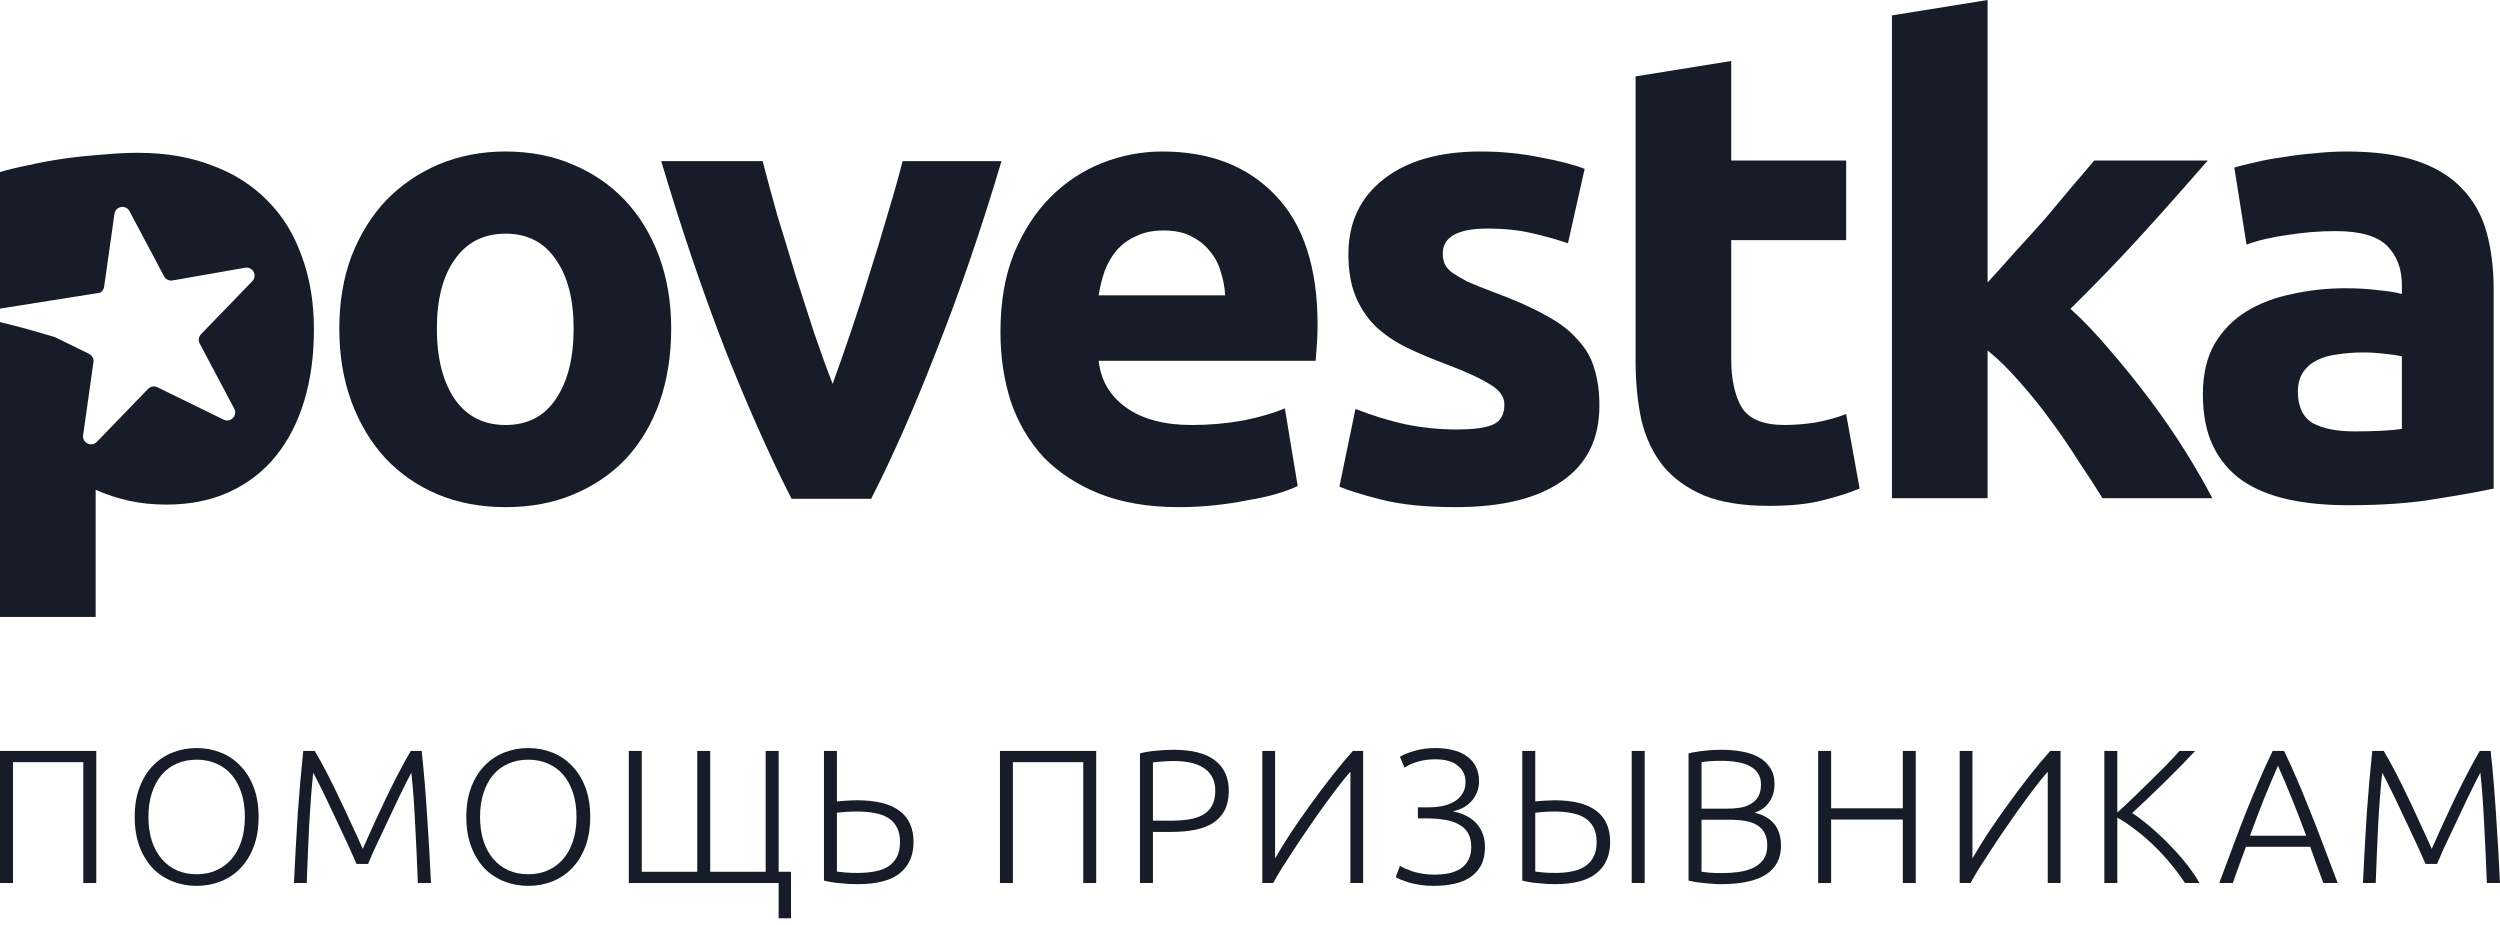 <svg width="100" height="37" viewBox="0 0 100 37" fill="none" xmlns="http://www.w3.org/2000/svg">
<path d="M94.175 17.256C94.552 17.256 94.911 17.248 95.254 17.231C95.596 17.213 95.87 17.188 96.075 17.154V14.252C95.921 14.218 95.69 14.183 95.382 14.149C95.074 14.115 94.791 14.098 94.534 14.098C94.175 14.098 93.833 14.123 93.507 14.175C93.199 14.209 92.925 14.286 92.686 14.406C92.446 14.526 92.258 14.688 92.121 14.894C91.984 15.099 91.915 15.356 91.915 15.664C91.915 16.263 92.112 16.683 92.506 16.922C92.917 17.145 93.473 17.256 94.175 17.256ZM93.867 6.06C94.997 6.06 95.938 6.189 96.692 6.445C97.445 6.702 98.044 7.07 98.489 7.55C98.951 8.029 99.276 8.611 99.465 9.296C99.653 9.981 99.747 10.742 99.747 11.581V19.542C99.2 19.662 98.438 19.799 97.462 19.953C96.486 20.124 95.305 20.209 93.918 20.209C93.045 20.209 92.249 20.132 91.53 19.978C90.828 19.824 90.22 19.576 89.707 19.234C89.193 18.874 88.799 18.412 88.526 17.847C88.252 17.282 88.115 16.589 88.115 15.767C88.115 14.979 88.269 14.312 88.577 13.764C88.902 13.216 89.33 12.78 89.861 12.454C90.392 12.129 90.999 11.898 91.684 11.761C92.369 11.607 93.079 11.53 93.816 11.53C94.312 11.53 94.749 11.556 95.125 11.607C95.519 11.641 95.836 11.693 96.075 11.761V11.402C96.075 10.751 95.878 10.229 95.485 9.835C95.091 9.441 94.406 9.244 93.43 9.244C92.78 9.244 92.138 9.296 91.504 9.399C90.871 9.484 90.323 9.613 89.861 9.784L89.373 6.702C89.596 6.634 89.87 6.565 90.195 6.497C90.537 6.411 90.905 6.343 91.299 6.291C91.693 6.223 92.103 6.172 92.531 6.137C92.977 6.086 93.422 6.06 93.867 6.06Z" fill="#161C28"/>
<path d="M79.504 11.299C79.88 10.888 80.266 10.46 80.659 10.015C81.07 9.57 81.464 9.133 81.841 8.705C82.217 8.26 82.568 7.841 82.894 7.447C83.236 7.053 83.527 6.711 83.767 6.42H88.312C87.404 7.464 86.514 8.466 85.641 9.424C84.785 10.366 83.844 11.341 82.817 12.352C83.33 12.814 83.861 13.37 84.409 14.021C84.956 14.654 85.487 15.313 86.001 15.998C86.514 16.683 86.985 17.367 87.413 18.052C87.841 18.737 88.201 19.362 88.492 19.927H84.1C83.826 19.482 83.51 18.994 83.15 18.463C82.808 17.915 82.44 17.376 82.046 16.845C81.652 16.298 81.233 15.775 80.788 15.279C80.36 14.783 79.932 14.363 79.504 14.021V19.927H75.678V0.616L79.504 0V11.299Z" fill="#161C28"/>
<path d="M65.423 3.056L69.249 2.439V6.42H73.846V9.604H69.249V14.354C69.249 15.159 69.386 15.801 69.66 16.28C69.951 16.76 70.525 16.999 71.381 16.999C71.792 16.999 72.211 16.965 72.639 16.897C73.084 16.811 73.487 16.7 73.846 16.563L74.385 19.542C73.923 19.73 73.409 19.893 72.845 20.029C72.28 20.166 71.586 20.235 70.765 20.235C69.72 20.235 68.856 20.098 68.171 19.824C67.486 19.533 66.938 19.139 66.528 18.643C66.117 18.129 65.826 17.513 65.654 16.794C65.5 16.075 65.423 15.279 65.423 14.406V3.056Z" fill="#161C28"/>
<path d="M58.25 17.179C58.952 17.179 59.448 17.111 59.739 16.974C60.03 16.837 60.176 16.572 60.176 16.178C60.176 15.87 59.987 15.604 59.611 15.382C59.234 15.142 58.661 14.877 57.89 14.586C57.291 14.363 56.743 14.132 56.247 13.892C55.767 13.653 55.357 13.37 55.014 13.045C54.672 12.703 54.407 12.3 54.218 11.838C54.03 11.376 53.936 10.819 53.936 10.169C53.936 8.902 54.407 7.901 55.348 7.165C56.29 6.428 57.582 6.06 59.225 6.06C60.047 6.06 60.835 6.137 61.588 6.291C62.341 6.428 62.94 6.582 63.386 6.754L62.718 9.732C62.273 9.578 61.785 9.441 61.254 9.322C60.741 9.202 60.158 9.142 59.508 9.142C58.31 9.142 57.711 9.476 57.711 10.143C57.711 10.297 57.736 10.434 57.788 10.554C57.839 10.674 57.942 10.794 58.096 10.914C58.25 11.016 58.455 11.136 58.712 11.273C58.986 11.393 59.328 11.53 59.739 11.684C60.578 11.992 61.271 12.3 61.819 12.608C62.367 12.899 62.795 13.225 63.103 13.584C63.428 13.927 63.651 14.312 63.771 14.74C63.908 15.168 63.976 15.664 63.976 16.229C63.976 17.564 63.471 18.575 62.461 19.259C61.468 19.944 60.056 20.286 58.224 20.286C57.026 20.286 56.024 20.184 55.22 19.978C54.432 19.773 53.884 19.602 53.576 19.465L54.218 16.358C54.869 16.614 55.536 16.82 56.221 16.974C56.906 17.111 57.582 17.179 58.25 17.179Z" fill="#161C28"/>
<path d="M40.018 13.276C40.018 12.078 40.198 11.034 40.557 10.143C40.934 9.236 41.422 8.483 42.021 7.884C42.62 7.284 43.305 6.831 44.075 6.523C44.863 6.214 45.667 6.06 46.489 6.06C48.407 6.06 49.922 6.651 51.034 7.832C52.147 8.996 52.703 10.717 52.703 12.994C52.703 13.216 52.695 13.464 52.678 13.738C52.661 13.995 52.644 14.226 52.626 14.432H43.947C44.032 15.219 44.401 15.844 45.051 16.306C45.702 16.768 46.575 17 47.67 17C48.372 17 49.057 16.94 49.725 16.82C50.41 16.683 50.966 16.52 51.394 16.332L51.907 19.439C51.702 19.542 51.428 19.645 51.086 19.747C50.743 19.85 50.358 19.936 49.93 20.004C49.519 20.09 49.074 20.158 48.595 20.209C48.115 20.261 47.636 20.286 47.157 20.286C45.941 20.286 44.88 20.107 43.973 19.747C43.082 19.388 42.338 18.9 41.739 18.284C41.157 17.65 40.72 16.905 40.429 16.049C40.155 15.194 40.018 14.269 40.018 13.276ZM49.006 11.812C48.989 11.487 48.929 11.17 48.826 10.862C48.74 10.554 48.595 10.28 48.389 10.04C48.201 9.801 47.953 9.604 47.645 9.45C47.354 9.296 46.986 9.219 46.541 9.219C46.112 9.219 45.745 9.296 45.436 9.45C45.128 9.587 44.871 9.775 44.666 10.015C44.461 10.255 44.298 10.537 44.178 10.862C44.075 11.17 43.998 11.487 43.947 11.812H49.006Z" fill="#161C28"/>
<path d="M31.662 19.953C30.789 18.241 29.899 16.238 28.991 13.944C28.101 11.65 27.254 9.15 26.449 6.446H30.506C30.678 7.113 30.875 7.841 31.097 8.628C31.337 9.399 31.576 10.186 31.816 10.991C32.073 11.778 32.321 12.549 32.561 13.302C32.818 14.055 33.066 14.74 33.306 15.356C33.528 14.74 33.768 14.055 34.025 13.302C34.281 12.549 34.529 11.778 34.769 10.991C35.026 10.186 35.266 9.399 35.488 8.628C35.728 7.841 35.933 7.113 36.105 6.446H40.059C39.255 9.15 38.398 11.65 37.491 13.944C36.601 16.238 35.719 18.241 34.846 19.953H31.662Z" fill="#161C28"/>
<path d="M26.848 13.148C26.848 14.209 26.694 15.185 26.386 16.075C26.077 16.948 25.632 17.701 25.05 18.335C24.468 18.951 23.766 19.43 22.945 19.773C22.14 20.115 21.233 20.286 20.223 20.286C19.23 20.286 18.322 20.115 17.501 19.773C16.696 19.43 16.003 18.951 15.421 18.335C14.839 17.701 14.385 16.948 14.06 16.075C13.734 15.185 13.572 14.209 13.572 13.148C13.572 12.086 13.734 11.119 14.06 10.246C14.402 9.373 14.864 8.628 15.446 8.012C16.046 7.396 16.747 6.916 17.552 6.574C18.374 6.231 19.264 6.06 20.223 6.06C21.198 6.06 22.089 6.231 22.893 6.574C23.715 6.916 24.417 7.396 24.999 8.012C25.581 8.628 26.035 9.373 26.36 10.246C26.685 11.119 26.848 12.086 26.848 13.148ZM22.945 13.148C22.945 11.966 22.705 11.042 22.226 10.374C21.763 9.69 21.096 9.347 20.223 9.347C19.349 9.347 18.673 9.69 18.194 10.374C17.715 11.042 17.475 11.966 17.475 13.148C17.475 14.329 17.715 15.271 18.194 15.972C18.673 16.657 19.349 17 20.223 17C21.096 17 21.763 16.657 22.226 15.972C22.705 15.271 22.945 14.329 22.945 13.148Z" fill="#161C28"/>
<path fill-rule="evenodd" clip-rule="evenodd" d="M12.557 13.173C12.557 14.218 12.429 15.168 12.172 16.024C11.915 16.88 11.538 17.616 11.042 18.232C10.546 18.848 9.929 19.328 9.193 19.67C8.457 20.012 7.61 20.184 6.651 20.184C6.12 20.184 5.624 20.132 5.161 20.03C4.699 19.927 4.254 19.781 3.826 19.593V24.677H0V12.883C0.736 13.06 1.488 13.272 2.19 13.482L3.562 14.153C3.686 14.214 3.758 14.349 3.738 14.486L3.325 17.406C3.282 17.714 3.657 17.898 3.874 17.674L5.924 15.555C6.021 15.455 6.171 15.429 6.296 15.49L8.945 16.785C9.225 16.922 9.516 16.621 9.37 16.346L7.988 13.741C7.923 13.618 7.944 13.468 8.041 13.368L10.091 11.248C10.308 11.025 10.112 10.655 9.805 10.709L6.901 11.218C6.764 11.242 6.627 11.175 6.562 11.052L5.18 8.447C5.034 8.172 4.622 8.245 4.578 8.553L4.165 11.473C4.151 11.574 4.089 11.66 4.004 11.708L0 12.344V6.882C0.342 6.779 0.736 6.685 1.181 6.599C1.626 6.497 2.089 6.411 2.568 6.343C3.064 6.274 3.561 6.223 4.057 6.189C4.571 6.137 5.059 6.112 5.521 6.112C6.634 6.112 7.627 6.283 8.5 6.625C9.373 6.95 10.109 7.421 10.708 8.037C11.307 8.637 11.761 9.373 12.069 10.246C12.394 11.119 12.557 12.095 12.557 13.173Z" fill="#161C28"/>
<path d="M97.019 34.558C96.968 34.431 96.894 34.264 96.797 34.055C96.706 33.847 96.602 33.62 96.485 33.376C96.368 33.127 96.249 32.873 96.126 32.614C96.004 32.35 95.888 32.103 95.776 31.874C95.664 31.645 95.565 31.445 95.478 31.272C95.392 31.099 95.328 30.977 95.288 30.906C95.222 31.541 95.168 32.233 95.128 32.98C95.092 33.722 95.059 34.502 95.028 35.321H94.518C94.563 34.36 94.614 33.44 94.67 32.56C94.731 31.681 94.805 30.84 94.891 30.037H95.349C95.501 30.291 95.664 30.586 95.837 30.921C96.01 31.252 96.18 31.597 96.348 31.958C96.52 32.314 96.686 32.667 96.843 33.018C97.006 33.364 97.148 33.676 97.27 33.956C97.392 33.676 97.532 33.364 97.69 33.018C97.852 32.667 98.017 32.314 98.185 31.958C98.358 31.597 98.531 31.252 98.704 30.921C98.877 30.586 99.039 30.291 99.192 30.037H99.626C99.713 30.84 99.784 31.681 99.84 32.56C99.901 33.44 99.954 34.36 100 35.321H99.474C99.443 34.502 99.408 33.722 99.367 32.98C99.332 32.233 99.281 31.541 99.215 30.906C99.174 30.977 99.111 31.099 99.024 31.272C98.938 31.445 98.838 31.645 98.727 31.874C98.615 32.103 98.498 32.35 98.376 32.614C98.254 32.873 98.134 33.127 98.017 33.376C97.901 33.62 97.794 33.847 97.697 34.055C97.606 34.264 97.535 34.431 97.484 34.558H97.019Z" fill="#161C28"/>
<path d="M92.934 35.321C92.838 35.062 92.746 34.812 92.66 34.574C92.573 34.335 92.49 34.101 92.408 33.872H89.838C89.752 34.101 89.666 34.335 89.579 34.574C89.493 34.812 89.404 35.062 89.312 35.321H88.771C88.974 34.772 89.165 34.261 89.343 33.788C89.521 33.31 89.694 32.861 89.861 32.438C90.034 32.011 90.204 31.602 90.372 31.211C90.54 30.82 90.718 30.428 90.906 30.037H91.364C91.552 30.428 91.73 30.82 91.897 31.211C92.065 31.602 92.233 32.011 92.401 32.438C92.573 32.861 92.749 33.31 92.927 33.788C93.105 34.261 93.298 34.772 93.506 35.321H92.934ZM91.12 30.631C90.926 31.069 90.738 31.513 90.555 31.966C90.377 32.418 90.192 32.906 89.999 33.43H92.248C92.055 32.906 91.867 32.418 91.684 31.966C91.501 31.513 91.313 31.069 91.12 30.631Z" fill="#161C28"/>
<path d="M87.4 35.321C87.227 35.056 87.031 34.795 86.813 34.535C86.599 34.276 86.373 34.032 86.134 33.803C85.895 33.575 85.651 33.366 85.402 33.178C85.158 32.99 84.922 32.833 84.693 32.705V35.321H84.174V30.037H84.693V32.499C84.886 32.327 85.1 32.129 85.333 31.905C85.572 31.676 85.806 31.447 86.035 31.218C86.269 30.99 86.487 30.771 86.691 30.563C86.894 30.354 87.057 30.179 87.179 30.037H87.804C87.656 30.194 87.478 30.382 87.27 30.601C87.062 30.814 86.841 31.035 86.607 31.264C86.373 31.493 86.139 31.719 85.905 31.943C85.677 32.161 85.471 32.355 85.288 32.522C85.435 32.614 85.593 32.728 85.76 32.866C85.933 32.998 86.106 33.145 86.279 33.308C86.457 33.465 86.63 33.633 86.797 33.811C86.97 33.984 87.13 34.159 87.278 34.337C87.43 34.515 87.565 34.688 87.682 34.856C87.804 35.023 87.903 35.178 87.979 35.321H87.4Z" fill="#161C28"/>
<path d="M78.387 35.321V30.037H78.898V34.337C79.056 34.058 79.257 33.73 79.501 33.354C79.75 32.977 80.016 32.594 80.301 32.202C80.586 31.806 80.876 31.419 81.17 31.043C81.47 30.662 81.75 30.326 82.009 30.037H82.421V35.321H81.91V30.868C81.757 31.041 81.59 31.247 81.407 31.485C81.224 31.724 81.033 31.981 80.835 32.255C80.642 32.525 80.446 32.804 80.248 33.094C80.049 33.379 79.861 33.659 79.683 33.933C79.506 34.203 79.34 34.457 79.188 34.696C79.04 34.934 78.918 35.143 78.822 35.321H78.387Z" fill="#161C28"/>
<path d="M76.112 30.037H76.63V35.321H76.112V32.782H73.245V35.321H72.726V30.037H73.245V32.332H76.112V30.037Z" fill="#161C28"/>
<path d="M68.808 35.367C68.721 35.367 68.62 35.362 68.503 35.351C68.391 35.346 68.274 35.336 68.152 35.321C68.035 35.311 67.923 35.298 67.817 35.283C67.71 35.263 67.618 35.242 67.542 35.222V30.136C67.633 30.11 67.735 30.09 67.847 30.075C67.959 30.055 68.073 30.039 68.19 30.029C68.312 30.014 68.429 30.004 68.541 29.999C68.658 29.994 68.765 29.991 68.861 29.991C69.146 29.991 69.415 30.014 69.669 30.06C69.929 30.105 70.155 30.182 70.348 30.288C70.541 30.395 70.694 30.537 70.806 30.715C70.922 30.888 70.981 31.104 70.981 31.363C70.981 31.648 70.907 31.892 70.76 32.096C70.618 32.294 70.424 32.431 70.18 32.507C70.333 32.543 70.473 32.594 70.6 32.66C70.727 32.726 70.839 32.812 70.935 32.919C71.032 33.021 71.106 33.148 71.156 33.3C71.212 33.448 71.24 33.626 71.24 33.834C71.24 34.332 71.042 34.714 70.645 34.978C70.249 35.237 69.636 35.367 68.808 35.367ZM68.061 32.789V34.871C68.137 34.881 68.251 34.894 68.404 34.909C68.556 34.919 68.711 34.924 68.869 34.924C69.103 34.924 69.329 34.909 69.547 34.879C69.771 34.848 69.967 34.792 70.135 34.711C70.302 34.63 70.437 34.518 70.539 34.375C70.64 34.233 70.691 34.05 70.691 33.826C70.691 33.623 70.656 33.455 70.584 33.323C70.513 33.186 70.412 33.079 70.279 33.003C70.147 32.922 69.985 32.866 69.791 32.835C69.603 32.805 69.392 32.789 69.159 32.789H68.061ZM68.061 32.347H69.067C69.255 32.347 69.433 32.334 69.601 32.309C69.769 32.279 69.913 32.228 70.035 32.157C70.162 32.08 70.262 31.981 70.333 31.859C70.404 31.732 70.439 31.572 70.439 31.379C70.439 31.206 70.401 31.061 70.325 30.944C70.249 30.822 70.14 30.723 69.997 30.647C69.86 30.57 69.695 30.517 69.502 30.487C69.308 30.451 69.095 30.433 68.861 30.433C68.673 30.433 68.513 30.438 68.381 30.448C68.254 30.459 68.147 30.471 68.061 30.487V32.347Z" fill="#161C28"/>
<path d="M65.268 30.037H65.787V35.321H65.268V30.037ZM62.21 32.461C62.042 32.461 61.888 32.467 61.745 32.477C61.608 32.487 61.496 32.497 61.41 32.507V34.863C61.506 34.873 61.621 34.886 61.753 34.901C61.885 34.912 62.04 34.917 62.218 34.917C62.437 34.917 62.645 34.899 62.843 34.863C63.047 34.828 63.222 34.764 63.369 34.673C63.522 34.581 63.641 34.457 63.728 34.299C63.819 34.136 63.865 33.931 63.865 33.681C63.865 33.443 63.822 33.244 63.735 33.087C63.649 32.929 63.532 32.804 63.385 32.713C63.237 32.621 63.062 32.558 62.858 32.522C62.66 32.482 62.444 32.461 62.21 32.461ZM62.18 32.011C62.922 32.011 63.479 32.151 63.85 32.431C64.221 32.711 64.406 33.127 64.406 33.681C64.406 34.215 64.226 34.63 63.865 34.924C63.509 35.219 62.952 35.367 62.195 35.367C61.997 35.367 61.776 35.354 61.532 35.328C61.288 35.308 61.074 35.273 60.891 35.222V30.037H61.41V32.057C61.45 32.052 61.504 32.047 61.57 32.042C61.636 32.037 61.705 32.032 61.776 32.027C61.847 32.022 61.918 32.019 61.989 32.019C62.06 32.014 62.124 32.011 62.18 32.011Z" fill="#161C28"/>
<path d="M57.408 30.372C57.164 30.372 56.936 30.402 56.722 30.463C56.509 30.524 56.328 30.606 56.181 30.707L55.998 30.273C56.13 30.186 56.323 30.108 56.577 30.037C56.831 29.96 57.111 29.922 57.416 29.922C57.675 29.922 57.912 29.95 58.125 30.006C58.339 30.057 58.522 30.138 58.674 30.25C58.827 30.357 58.946 30.494 59.033 30.662C59.119 30.829 59.162 31.028 59.162 31.256C59.162 31.394 59.139 31.526 59.094 31.653C59.048 31.78 58.982 31.897 58.895 32.004C58.809 32.111 58.7 32.205 58.568 32.286C58.435 32.362 58.283 32.418 58.11 32.454C58.278 32.484 58.44 32.535 58.598 32.606C58.756 32.677 58.893 32.771 59.01 32.888C59.127 33 59.221 33.14 59.292 33.308C59.363 33.47 59.399 33.661 59.399 33.88C59.399 34.164 59.348 34.406 59.246 34.604C59.145 34.797 59.002 34.957 58.819 35.084C58.641 35.206 58.425 35.295 58.171 35.351C57.922 35.407 57.647 35.435 57.347 35.435C57.154 35.435 56.976 35.422 56.814 35.397C56.651 35.372 56.504 35.341 56.371 35.306C56.244 35.265 56.135 35.227 56.044 35.191C55.952 35.15 55.881 35.115 55.83 35.084L55.998 34.635C56.049 34.665 56.117 34.7 56.204 34.741C56.29 34.777 56.389 34.815 56.501 34.856C56.618 34.891 56.748 34.922 56.89 34.947C57.032 34.972 57.187 34.985 57.355 34.985C57.574 34.985 57.775 34.967 57.958 34.932C58.141 34.891 58.298 34.828 58.43 34.741C58.562 34.65 58.664 34.535 58.735 34.398C58.812 34.256 58.85 34.083 58.85 33.88C58.85 33.646 58.804 33.455 58.712 33.308C58.621 33.16 58.494 33.046 58.331 32.965C58.173 32.878 57.985 32.82 57.767 32.789C57.548 32.754 57.314 32.736 57.065 32.736H56.715V32.294H57.164C57.332 32.294 57.502 32.278 57.675 32.248C57.848 32.212 58.003 32.156 58.141 32.08C58.283 32.004 58.397 31.9 58.484 31.767C58.575 31.635 58.621 31.47 58.621 31.272C58.621 31.012 58.519 30.799 58.316 30.631C58.112 30.458 57.81 30.372 57.408 30.372Z" fill="#161C28"/>
<path d="M50.493 35.321V30.037H51.004V34.337C51.161 34.058 51.362 33.73 51.606 33.354C51.855 32.977 52.122 32.594 52.407 32.202C52.691 31.806 52.981 31.419 53.276 31.043C53.576 30.662 53.855 30.326 54.115 30.037H54.526V35.321H54.016V30.868C53.863 31.041 53.695 31.247 53.512 31.485C53.329 31.724 53.139 31.981 52.94 32.255C52.747 32.525 52.551 32.804 52.353 33.094C52.155 33.379 51.967 33.659 51.789 33.933C51.611 34.203 51.446 34.457 51.293 34.696C51.146 34.934 51.024 35.143 50.927 35.321H50.493Z" fill="#161C28"/>
<path d="M46.933 29.991C47.68 29.991 48.237 30.133 48.603 30.418C48.969 30.703 49.152 31.107 49.152 31.63C49.152 31.93 49.099 32.187 48.992 32.401C48.885 32.609 48.733 32.779 48.534 32.911C48.336 33.038 48.092 33.133 47.802 33.194C47.518 33.249 47.195 33.277 46.834 33.277H46.117V35.321H45.599V30.136C45.782 30.085 45.995 30.049 46.239 30.029C46.488 30.004 46.719 29.991 46.933 29.991ZM46.956 30.441C46.763 30.441 46.597 30.448 46.46 30.464C46.328 30.474 46.214 30.484 46.117 30.494V32.828H46.773C47.053 32.828 47.304 32.812 47.528 32.782C47.757 32.746 47.95 32.685 48.107 32.599C48.27 32.507 48.395 32.383 48.481 32.225C48.567 32.068 48.611 31.867 48.611 31.623C48.611 31.389 48.562 31.196 48.466 31.043C48.374 30.891 48.25 30.771 48.092 30.685C47.94 30.593 47.764 30.53 47.566 30.494C47.368 30.459 47.164 30.441 46.956 30.441Z" fill="#161C28"/>
<path d="M43.848 30.037V35.321H43.33V30.486H40.516V35.321H39.998V30.037H43.848Z" fill="#161C28"/>
<path d="M34.308 32.461C34.125 32.461 33.962 32.467 33.82 32.477C33.677 32.487 33.563 32.497 33.477 32.507V34.863C33.573 34.873 33.688 34.886 33.82 34.901C33.957 34.912 34.122 34.917 34.315 34.917C34.544 34.917 34.76 34.899 34.963 34.863C35.172 34.828 35.352 34.764 35.505 34.673C35.657 34.581 35.777 34.457 35.863 34.299C35.955 34.136 36 33.931 36 33.681C36 33.443 35.957 33.244 35.871 33.087C35.789 32.929 35.673 32.804 35.52 32.713C35.373 32.621 35.195 32.558 34.986 32.522C34.778 32.482 34.552 32.461 34.308 32.461ZM34.277 32.011C35.04 32.011 35.606 32.151 35.978 32.431C36.354 32.711 36.542 33.127 36.542 33.681C36.542 34.215 36.361 34.63 36 34.924C35.645 35.219 35.075 35.367 34.292 35.367C34.079 35.367 33.848 35.354 33.599 35.328C33.355 35.308 33.141 35.273 32.958 35.222V30.037H33.477V32.057C33.563 32.047 33.685 32.037 33.843 32.027C34.005 32.017 34.15 32.011 34.277 32.011Z" fill="#161C28"/>
<path d="M31.146 35.321H25.152V30.037H25.671V34.871H27.89V30.037H28.408V34.871H30.627V30.037H31.146V34.871H31.641V36.731H31.146V35.321Z" fill="#161C28"/>
<path d="M23.609 32.675C23.609 33.127 23.543 33.526 23.411 33.872C23.279 34.218 23.098 34.507 22.869 34.741C22.646 34.97 22.384 35.143 22.084 35.26C21.784 35.377 21.466 35.435 21.131 35.435C20.796 35.435 20.478 35.377 20.178 35.26C19.878 35.143 19.614 34.97 19.385 34.741C19.161 34.507 18.983 34.218 18.851 33.872C18.719 33.526 18.653 33.127 18.653 32.675C18.653 32.222 18.719 31.826 18.851 31.485C18.983 31.14 19.161 30.852 19.385 30.624C19.614 30.39 19.878 30.214 20.178 30.098C20.478 29.981 20.796 29.922 21.131 29.922C21.466 29.922 21.784 29.981 22.084 30.098C22.384 30.214 22.646 30.39 22.869 30.624C23.098 30.852 23.279 31.14 23.411 31.485C23.543 31.826 23.609 32.222 23.609 32.675ZM23.06 32.675C23.06 32.319 23.014 32.001 22.923 31.722C22.831 31.437 22.702 31.195 22.534 30.997C22.366 30.799 22.163 30.649 21.924 30.547C21.69 30.441 21.426 30.387 21.131 30.387C20.836 30.387 20.569 30.441 20.33 30.547C20.096 30.649 19.896 30.799 19.728 30.997C19.56 31.195 19.431 31.437 19.339 31.722C19.248 32.001 19.202 32.319 19.202 32.675C19.202 33.031 19.248 33.351 19.339 33.636C19.431 33.915 19.56 34.154 19.728 34.352C19.896 34.551 20.096 34.703 20.33 34.81C20.569 34.917 20.836 34.97 21.131 34.97C21.426 34.97 21.69 34.917 21.924 34.81C22.163 34.703 22.366 34.551 22.534 34.352C22.702 34.154 22.831 33.915 22.923 33.636C23.014 33.351 23.06 33.031 23.06 32.675Z" fill="#161C28"/>
<path d="M14.259 34.558C14.208 34.431 14.134 34.264 14.038 34.055C13.946 33.847 13.842 33.62 13.725 33.376C13.608 33.127 13.489 32.873 13.367 32.614C13.245 32.35 13.128 32.103 13.016 31.874C12.904 31.645 12.805 31.445 12.719 31.272C12.632 31.099 12.569 30.977 12.528 30.906C12.462 31.541 12.409 32.233 12.368 32.98C12.332 33.722 12.299 34.502 12.269 35.321H11.758C11.804 34.36 11.854 33.44 11.91 32.56C11.971 31.681 12.045 30.84 12.131 30.037H12.589C12.742 30.291 12.904 30.586 13.077 30.921C13.25 31.252 13.42 31.597 13.588 31.958C13.761 32.314 13.926 32.667 14.084 33.018C14.246 33.364 14.389 33.676 14.511 33.956C14.633 33.676 14.772 33.364 14.93 33.018C15.092 32.667 15.258 32.314 15.425 31.958C15.598 31.597 15.771 31.252 15.944 30.921C16.117 30.586 16.279 30.291 16.432 30.037H16.867C16.953 30.84 17.024 31.681 17.08 32.56C17.141 33.44 17.195 34.36 17.24 35.321H16.714C16.684 34.502 16.648 33.722 16.607 32.98C16.572 32.233 16.521 31.541 16.455 30.906C16.414 30.977 16.351 31.099 16.264 31.272C16.178 31.445 16.079 31.645 15.967 31.874C15.855 32.103 15.738 32.35 15.616 32.614C15.494 32.873 15.375 33.127 15.258 33.376C15.141 33.62 15.034 33.847 14.938 34.055C14.846 34.264 14.775 34.431 14.724 34.558H14.259Z" fill="#161C28"/>
<path d="M10.344 32.675C10.344 33.127 10.278 33.526 10.146 33.872C10.014 34.218 9.833 34.507 9.604 34.741C9.381 34.97 9.119 35.143 8.819 35.26C8.519 35.377 8.201 35.435 7.866 35.435C7.53 35.435 7.213 35.377 6.913 35.26C6.613 35.143 6.348 34.97 6.12 34.741C5.896 34.507 5.718 34.218 5.586 33.872C5.454 33.526 5.388 33.127 5.388 32.675C5.388 32.222 5.454 31.826 5.586 31.485C5.718 31.14 5.896 30.852 6.12 30.624C6.348 30.39 6.613 30.214 6.913 30.098C7.213 29.981 7.53 29.922 7.866 29.922C8.201 29.922 8.519 29.981 8.819 30.098C9.119 30.214 9.381 30.39 9.604 30.624C9.833 30.852 10.014 31.14 10.146 31.485C10.278 31.826 10.344 32.222 10.344 32.675ZM9.795 32.675C9.795 32.319 9.749 32.001 9.658 31.722C9.566 31.437 9.437 31.195 9.269 30.997C9.101 30.799 8.898 30.649 8.659 30.547C8.425 30.441 8.161 30.387 7.866 30.387C7.571 30.387 7.304 30.441 7.065 30.547C6.831 30.649 6.631 30.799 6.463 30.997C6.295 31.195 6.165 31.437 6.074 31.722C5.982 32.001 5.937 32.319 5.937 32.675C5.937 33.031 5.982 33.351 6.074 33.636C6.165 33.915 6.295 34.154 6.463 34.352C6.631 34.551 6.831 34.703 7.065 34.81C7.304 34.917 7.571 34.97 7.866 34.97C8.161 34.97 8.425 34.917 8.659 34.81C8.898 34.703 9.101 34.551 9.269 34.352C9.437 34.154 9.566 33.915 9.658 33.636C9.749 33.351 9.795 33.031 9.795 32.675Z" fill="#161C28"/>
<path d="M3.851 30.037V35.321H3.332V30.486H0.519V35.321H0V30.037H3.851Z" fill="#161C28"/>
</svg>
